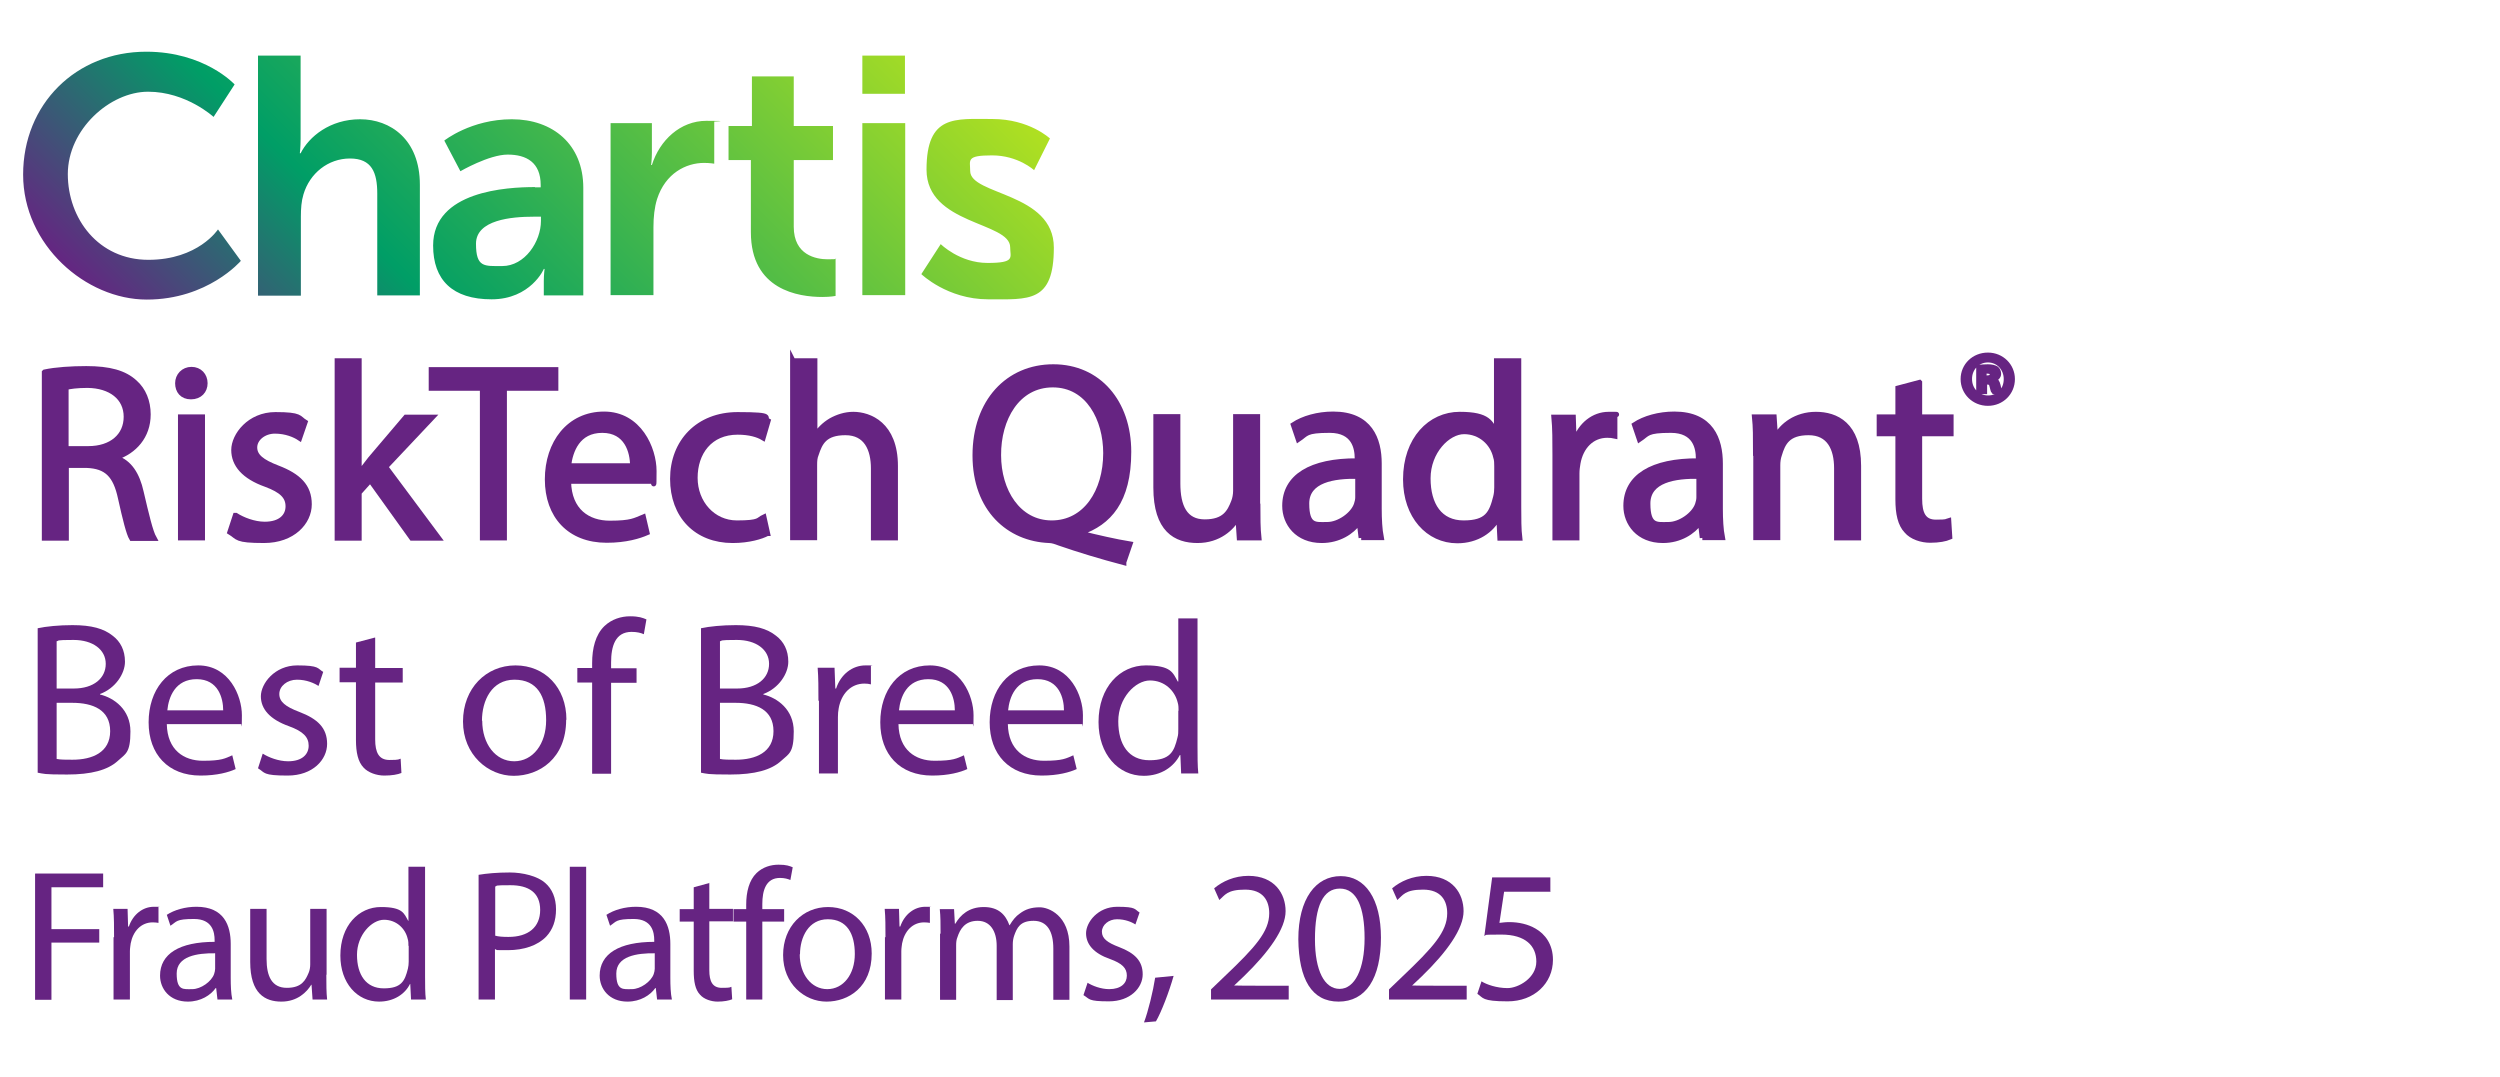 <?xml version="1.0" encoding="UTF-8"?>
<svg xmlns="http://www.w3.org/2000/svg" xmlns:xlink="http://www.w3.org/1999/xlink" version="1.1" viewBox="0 0 962.2 414.7">
  <defs>
    <style>
      .cls-1 {
        fill: url(#linear-gradient);
      }

      .cls-2 {
        stroke: #662482;
        stroke-miterlimit: 10;
        stroke-width: 2px;
      }

      .cls-2, .cls-3 {
        fill: #662482;
      }
    </style>
    <linearGradient id="linear-gradient" x1="101.5" y1="180.7" x2="316.4" y2="-34.3" gradientUnits="userSpaceOnUse">
      <stop offset="0" stop-color="#662482"/>
      <stop offset=".3" stop-color="#009e66"/>
      <stop offset="1" stop-color="#b0e021"/>
    </linearGradient>
  </defs>
  <!-- Generator: Adobe Illustrator 28.7.8, SVG Export Plug-In . SVG Version: 1.2.0 Build 200)  -->
  <g>
    <g id="Layer_1">
      <g>
        <path class="cls-3" d="M14.5,241.8c3.2-.7,8.2-1.2,13.4-1.2,7.3,0,12,1.3,15.5,4.1,2.9,2.2,4.7,5.5,4.7,10s-3.6,10.2-9.6,12.4v.2c5.4,1.3,11.7,5.8,11.7,14.2s-1.9,8.6-4.8,11.3c-3.9,3.6-10.3,5.3-19.6,5.3s-8.9-.3-11.3-.7v-55.7ZM21.8,265h6.6c7.7,0,12.3-4,12.3-9.5s-5-9.2-12.4-9.2-5.3.3-6.5.5v18.2ZM21.8,292.1c1.4.3,3.5.3,6.1.3,7.6,0,14.5-2.8,14.5-11s-6.6-10.9-14.6-10.9h-6v21.6Z"/>
        <path class="cls-3" d="M64.2,278.7c.2,10,6.6,14.1,13.9,14.1s8.5-.9,11.3-2.1l1.3,5.3c-2.6,1.2-7.1,2.5-13.5,2.5-12.5,0-20-8.2-20-20.5s7.2-21.9,19.1-21.9,16.8,11.7,16.8,19.2-.2,2.7-.3,3.4h-28.6ZM85.9,273.4c0-4.7-1.9-12-10.2-12s-10.8,6.9-11.3,12h21.6Z"/>
        <path class="cls-3" d="M101.2,290.1c2.2,1.4,6,2.9,9.7,2.9,5.4,0,7.9-2.7,7.9-6s-2.1-5.5-7.6-7.5c-7.3-2.6-10.8-6.6-10.8-11.5s5.3-11.9,14-11.9,7.7,1.2,10,2.5l-1.8,5.4c-1.6-1-4.5-2.4-8.3-2.4s-6.8,2.5-6.8,5.5,2.4,4.9,7.7,6.9c7.1,2.7,10.7,6.2,10.7,12.3s-5.5,12.2-15.2,12.2-8.6-1.1-11.4-2.8l1.8-5.6Z"/>
        <path class="cls-3" d="M144.4,245.4v11.7h10.6v5.6h-10.6v21.9c0,5,1.4,7.9,5.5,7.9s3.4-.3,4.3-.5l.3,5.5c-1.4.6-3.7,1-6.6,1s-6.2-1.1-8-3.1c-2.1-2.2-2.9-5.8-2.9-10.6v-22.2h-6.3v-5.6h6.3v-9.7l7.2-1.9Z"/>
        <path class="cls-3" d="M217.9,277c0,15-10.4,21.6-20.2,21.6s-19.5-8.1-19.5-20.9,8.9-21.6,20.2-21.6,19.6,8.5,19.6,20.9ZM185.6,277.4c0,8.9,5.1,15.6,12.3,15.6s12.3-6.6,12.3-15.8-3.4-15.6-12.2-15.6-12.5,8.1-12.5,15.8Z"/>
        <path class="cls-3" d="M227.9,297.7v-35h-5.7v-5.6h5.7v-1.9c0-5.7,1.3-10.9,4.7-14.2,2.8-2.7,6.5-3.8,9.9-3.8s4.9.6,6.3,1.2l-1,5.7c-1.1-.5-2.6-.9-4.7-.9-6.3,0-7.9,5.5-7.9,11.8v2.2h9.8v5.6h-9.8v35h-7.3Z"/>
        <path class="cls-3" d="M269.8,241.8c3.2-.7,8.2-1.2,13.4-1.2,7.3,0,12,1.3,15.5,4.1,2.9,2.2,4.7,5.5,4.7,10s-3.6,10.2-9.6,12.4v.2c5.4,1.3,11.7,5.8,11.7,14.2s-1.9,8.6-4.8,11.3c-3.9,3.6-10.3,5.3-19.6,5.3s-8.9-.3-11.3-.7v-55.7ZM277.1,265h6.6c7.7,0,12.3-4,12.3-9.5s-5-9.2-12.4-9.2-5.3.3-6.5.5v18.2ZM277.1,292.1c1.4.3,3.5.3,6.1.3,7.6,0,14.5-2.8,14.5-11s-6.6-10.9-14.6-10.9h-6v21.6Z"/>
        <path class="cls-3" d="M315,269.7c0-4.8,0-8.9-.3-12.7h6.5l.3,8h.3c1.8-5.5,6.3-8.9,11.3-8.9s1.4,0,2.1.3v7c-.8-.2-1.5-.3-2.5-.3-5.2,0-8.9,3.9-9.9,9.5-.2,1-.3,2.2-.3,3.4v21.7h-7.3v-28Z"/>
        <path class="cls-3" d="M345.8,278.7c.2,10,6.6,14.1,13.9,14.1s8.5-.9,11.3-2.1l1.3,5.3c-2.6,1.2-7.1,2.5-13.5,2.5-12.5,0-20-8.2-20-20.5s7.2-21.9,19.1-21.9,16.8,11.7,16.8,19.2-.2,2.7-.3,3.4h-28.6ZM367.5,273.4c0-4.7-1.9-12-10.2-12s-10.8,6.9-11.3,12h21.6Z"/>
        <path class="cls-3" d="M387.9,278.7c.2,10,6.6,14.1,13.9,14.1s8.5-.9,11.3-2.1l1.3,5.3c-2.6,1.2-7.1,2.5-13.5,2.5-12.5,0-20-8.2-20-20.5s7.2-21.9,19.1-21.9,16.8,11.7,16.8,19.2-.2,2.7-.3,3.4h-28.6ZM409.5,273.4c0-4.7-1.9-12-10.2-12s-10.8,6.9-11.3,12h21.6Z"/>
        <path class="cls-3" d="M460.9,238.1v49.1c0,3.6,0,7.7.3,10.5h-6.6l-.3-7.1h-.2c-2.3,4.5-7.2,8-13.9,8-9.8,0-17.4-8.3-17.4-20.7,0-13.5,8.3-21.8,18.2-21.8s10.4,2.9,12.3,6.2h.2v-24.3h7.4ZM453.6,273.6c0-.9,0-2.2-.3-3.1-1.1-4.7-5.1-8.6-10.7-8.6s-12.2,6.7-12.2,15.7,4,15,12,15,9.5-3.3,10.8-8.8c.3-1,.3-2,.3-3.2v-7.1Z"/>
      </g>
      <g>
        <path class="cls-3" d="M13.6,336.2h26.1v5.3h-19.9v16.1h18.4v5.2h-18.4v22h-6.3v-48.5Z"/>
        <path class="cls-3" d="M43.9,360.7c0-4.1,0-7.6-.3-10.9h5.5l.2,6.8h.3c1.6-4.7,5.4-7.6,9.6-7.6s1.2,0,1.8.2v6c-.6-.1-1.3-.2-2.2-.2-4.5,0-7.6,3.4-8.5,8.1-.1.9-.3,1.9-.3,3v18.6h-6.3v-24Z"/>
        <path class="cls-3" d="M83.7,384.7l-.5-4.4h-.2c-1.9,2.7-5.7,5.2-10.7,5.2-7.1,0-10.7-5-10.7-10,0-8.4,7.5-13,21-13v-.7c0-2.9-.8-8.1-7.9-8.1s-6.6,1-9.1,2.6l-1.4-4.2c2.9-1.9,7.1-3.1,11.4-3.1,10.7,0,13.2,7.3,13.2,14.3v13c0,3,.1,6,.6,8.4h-5.8ZM82.8,366.9c-6.9-.1-14.8,1.1-14.8,7.8s2.7,6,6,6,7.4-2.9,8.4-5.8c.2-.6.4-1.4.4-2v-6Z"/>
        <path class="cls-3" d="M125.6,375.2c0,3.6,0,6.8.3,9.5h-5.6l-.4-5.7h-.1c-1.7,2.8-5.3,6.5-11.5,6.5s-12-3-12-15.3v-20.4h6.3v19.3c0,6.6,2,11.1,7.8,11.1s7.2-3,8.4-5.8c.4-.9.6-2.1.6-3.2v-21.4h6.3v25.3Z"/>
        <path class="cls-3" d="M163.6,333.6v42.1c0,3.1,0,6.6.3,9h-5.7l-.3-6h-.1c-1.9,3.9-6.2,6.8-11.9,6.8-8.4,0-14.9-7.1-14.9-17.7,0-11.6,7.1-18.7,15.6-18.7s8.9,2.5,10.5,5.3h.1v-20.8h6.3ZM157.2,364c0-.8,0-1.9-.3-2.7-.9-4-4.4-7.3-9.1-7.3s-10.4,5.8-10.4,13.5,3.5,12.9,10.3,12.9,8.1-2.8,9.3-7.6c.2-.9.3-1.7.3-2.7v-6Z"/>
        <path class="cls-3" d="M184.2,336.7c3-.5,7-.9,12-.9s10.7,1.4,13.6,4c2.7,2.3,4.2,5.8,4.2,10.2s-1.3,7.8-3.7,10.4c-3.3,3.5-8.7,5.3-14.8,5.3s-3.6,0-5-.4v19.4h-6.3v-48ZM190.5,360.1c1.4.4,3.1.5,5.2.5,7.6,0,12.2-3.7,12.2-10.4s-4.5-9.5-11.4-9.5-4.8.2-5.9.5v18.9Z"/>
        <path class="cls-3" d="M219.3,333.6h6.3v51.1h-6.3v-51.1Z"/>
        <path class="cls-3" d="M252.9,384.7l-.5-4.4h-.2c-1.9,2.7-5.7,5.2-10.7,5.2-7.1,0-10.7-5-10.7-10,0-8.4,7.5-13,21-13v-.7c0-2.9-.8-8.1-7.9-8.1s-6.6,1-9.1,2.6l-1.4-4.2c2.9-1.9,7.1-3.1,11.4-3.1,10.7,0,13.2,7.3,13.2,14.3v13c0,3,.1,6,.6,8.4h-5.8ZM252,366.9c-6.9-.1-14.8,1.1-14.8,7.8s2.7,6,6,6,7.4-2.9,8.4-5.8c.2-.6.4-1.4.4-2v-6Z"/>
        <path class="cls-3" d="M273,339.8v10h9.1v4.8h-9.1v18.8c0,4.3,1.2,6.8,4.8,6.8s2.9-.2,3.7-.4l.3,4.8c-1.2.5-3.2.9-5.6.9s-5.3-.9-6.8-2.7c-1.8-1.9-2.4-5-2.4-9.1v-19h-5.4v-4.8h5.4v-8.4l6.2-1.7Z"/>
        <path class="cls-3" d="M287.2,384.7v-30h-4.9v-4.8h4.9v-1.7c0-4.9,1.1-9.4,4-12.2,2.4-2.3,5.5-3.2,8.5-3.2s4.2.5,5.4,1l-.9,4.9c-.9-.4-2.2-.8-4-.8-5.4,0-6.8,4.8-6.8,10.1v1.9h8.4v4.8h-8.4v30h-6.3Z"/>
        <path class="cls-3" d="M335.5,367c0,12.9-8.9,18.5-17.4,18.5s-16.7-6.9-16.7-17.9,7.6-18.5,17.3-18.5,16.8,7.3,16.8,17.9ZM307.8,367.3c0,7.6,4.4,13.4,10.6,13.4s10.6-5.7,10.6-13.5-3-13.4-10.4-13.4-10.7,6.9-10.7,13.5Z"/>
        <path class="cls-3" d="M340.8,360.7c0-4.1,0-7.6-.3-10.9h5.5l.2,6.8h.3c1.6-4.7,5.4-7.6,9.6-7.6s1.2,0,1.8.2v6c-.6-.1-1.3-.2-2.2-.2-4.5,0-7.6,3.4-8.5,8.1-.1.9-.3,1.9-.3,3v18.6h-6.3v-24Z"/>
        <path class="cls-3" d="M362,359.3c0-3.6,0-6.6-.3-9.4h5.5l.3,5.6h.2c1.9-3.3,5.2-6.4,10.9-6.4s8.4,2.9,9.9,7h.1c1.1-1.9,2.4-3.5,3.9-4.5,2.1-1.6,4.4-2.4,7.7-2.4s11.4,3,11.4,15.1v20.5h-6.2v-19.7c0-6.7-2.4-10.7-7.6-10.7s-6.4,2.7-7.5,5.8c-.3.9-.5,2-.5,3.2v21.5h-6.2v-20.9c0-5.5-2.4-9.6-7.3-9.6s-6.8,3.2-7.8,6.3c-.4.9-.5,2-.5,3.1v21h-6.2v-25.4Z"/>
        <path class="cls-3" d="M418.5,378.2c1.9,1.2,5.2,2.5,8.4,2.5,4.6,0,6.8-2.3,6.8-5.2s-1.8-4.7-6.5-6.4c-6.3-2.2-9.2-5.7-9.2-9.9s4.5-10.2,12-10.2,6.6,1,8.6,2.2l-1.6,4.6c-1.4-.9-3.9-2-7.1-2s-5.8,2.2-5.8,4.8,2.1,4.2,6.6,5.9c6,2.3,9.1,5.3,9.1,10.5s-4.8,10.4-13,10.4-7.3-.9-9.8-2.4l1.6-4.8Z"/>
        <path class="cls-3" d="M440.3,393.5c1.6-4.2,3.5-12,4.3-17.2l7.1-.7c-1.7,6.1-4.8,14.1-6.8,17.5l-4.5.4Z"/>
        <path class="cls-3" d="M466.1,384.7v-3.9l5-4.8c12-11.4,17.4-17.4,17.4-24.5,0-4.8-2.3-9.1-9.3-9.1s-7.8,2.2-9.9,4l-2-4.5c3.2-2.7,7.8-4.8,13.2-4.8,10.1,0,14.3,6.9,14.3,13.6s-6.3,15.6-16.1,25.1l-3.7,3.5h0c0,.1,21,.1,21,.1v5.3h-29.9Z"/>
        <path class="cls-3" d="M531.5,360.8c0,15.9-5.9,24.7-16.3,24.7s-15.3-8.6-15.5-24c0-15.7,6.8-24.3,16.3-24.3s15.5,8.8,15.5,23.7ZM506.1,361.5c0,12.2,3.7,19.1,9.5,19.1s9.6-7.6,9.6-19.5-3-19.1-9.5-19.1-9.6,6.8-9.6,19.5Z"/>
        <path class="cls-3" d="M534.6,384.7v-3.9l5-4.8c12-11.4,17.4-17.4,17.4-24.5,0-4.8-2.3-9.1-9.3-9.1s-7.8,2.2-9.9,4l-2-4.5c3.2-2.7,7.8-4.8,13.2-4.8,10.1,0,14.3,6.9,14.3,13.6s-6.3,15.6-16.1,25.1l-3.7,3.5h0c0,.1,21,.1,21,.1v5.3h-29.9Z"/>
        <path class="cls-3" d="M596.8,343.2h-17.9l-1.8,12c1.1-.1,2.1-.3,3.8-.3,3.6,0,7.2.8,10.1,2.5,3.7,2.1,6.7,6.1,6.7,12,0,9.1-7.3,16-17.4,16s-9.4-1.4-11.7-2.9l1.6-4.8c1.9,1.2,5.8,2.6,10,2.6s11.1-3.9,11.1-10.2c0-6-4.1-10.4-13.5-10.4s-4.8.3-6.5.5l3-22.5h22.4v5.3Z"/>
      </g>
      <g>
        <path class="cls-2" d="M17.2,143.2c4.2-.9,10.3-1.3,16-1.3,8.9,0,14.7,1.6,18.7,5.3,3.3,2.9,5.1,7.3,5.1,12.3,0,8.5-5.4,14.2-12.2,16.5v.3c5,1.7,8,6.3,9.5,13.1,2.1,9,3.6,15.3,5,17.8h-8.6c-1.1-1.8-2.5-7.4-4.3-15.5-1.9-8.9-5.4-12.3-13-12.6h-7.9v28h-8.4v-63.8ZM25.5,172.7h8.5c8.9,0,14.6-4.9,14.6-12.3s-6-12-14.9-12.1c-4,0-6.9.4-8.3.8v23.6Z"/>
        <path class="cls-2" d="M78.9,147.5c0,2.9-2,5.2-5.4,5.2s-5.1-2.3-5.1-5.2,2.2-5.3,5.3-5.3,5.2,2.3,5.2,5.3ZM69.5,207v-46.5h8.4v46.5h-8.4Z"/>
        <path class="cls-2" d="M90.8,198.4c2.5,1.6,6.9,3.4,11.1,3.4,6.1,0,9-3.1,9-6.9s-2.4-6.2-8.6-8.5c-8.4-3-12.3-7.6-12.3-13.2s6-13.6,16-13.6,8.8,1.3,11.4,2.9l-2.1,6.1c-1.8-1.2-5.2-2.7-9.5-2.7s-7.8,2.9-7.8,6.3,2.8,5.6,8.8,7.9c8.1,3.1,12.2,7.1,12.2,14s-6.3,13.9-17.4,13.9-9.8-1.2-13.1-3.2l2.1-6.4Z"/>
        <path class="cls-2" d="M138.3,181.9h.2c1.2-1.6,2.8-3.6,4.1-5.3l13.6-16h10.2l-18,19.1,20.4,27.4h-10.3l-16-22.3-4.3,4.8v17.5h-8.4v-68.2h8.4v43Z"/>
        <path class="cls-2" d="M185.7,149.4h-19.7v-7.1h47.9v7.1h-19.8v57.6h-8.4v-57.6Z"/>
        <path class="cls-2" d="M218.8,185.3c.2,11.4,7.5,16.1,15.9,16.1s9.7-1.1,12.9-2.4l1.4,6c-3,1.3-8.1,2.9-15.5,2.9-14.3,0-22.8-9.4-22.8-23.4s8.3-25.1,21.8-25.1,19.2,13.3,19.2,21.9-.2,3.1-.3,3.9h-32.6ZM243.5,179.3c0-5.4-2.2-13.7-11.7-13.7s-12.3,7.9-13,13.7h24.7Z"/>
        <path class="cls-2" d="M295.3,205.3c-2.2,1.2-7.1,2.7-13.3,2.7-14,0-23.1-9.5-23.1-23.7s9.8-24.7,25-24.7,9.4,1.2,11.7,2.4l-1.9,6.5c-2-1.2-5.2-2.2-9.8-2.2-10.7,0-16.4,7.9-16.4,17.6s6.9,17.4,16.1,17.4,8-1.2,10.4-2.3l1.4,6.3Z"/>
        <path class="cls-2" d="M305.2,138.9h8.4v29h.2c1.3-2.4,3.5-4.5,6-6,2.5-1.4,5.5-2.4,8.6-2.4,6.2,0,16.2,3.8,16.2,19.9v27.6h-8.4v-26.7c0-7.5-2.8-13.8-10.8-13.8s-9.8,3.8-11.3,8.4c-.5,1.2-.6,2.4-.6,4v28h-8.4v-68.2Z"/>
        <path class="cls-2" d="M432.5,216.5c-8.7-2.3-17.3-4.9-24.8-7.5-1.3-.5-2.7-1-3.9-1-15.4-.6-28.5-11.9-28.5-32.7s12.7-34.1,30.1-34.1,29,13.6,29,32.7-7.7,27.3-18.4,31v.4c6.4,1.6,13.4,3.2,18.9,4.1l-2.4,7ZM425.6,174.4c0-13-6.7-26.3-20.4-26.3s-21,13.1-20.9,27.1c0,13.7,7.5,26.1,20.5,26.1s20.8-12.1,20.8-26.9Z"/>
        <path class="cls-2" d="M484.1,194.3c0,4.8,0,9,.4,12.7h-7.5l-.5-7.6h-.2c-2.2,3.7-7.1,8.6-15.4,8.6s-16-4-16-20.4v-27.2h8.4v25.7c0,8.8,2.7,14.8,10.4,14.8s9.6-3.9,11.1-7.7c.5-1.2.8-2.8.8-4.3v-28.5h8.4v33.8Z"/>
        <path class="cls-2" d="M523.9,207l-.7-5.9h-.3c-2.6,3.6-7.6,6.9-14.2,6.9-9.4,0-14.2-6.6-14.2-13.3,0-11.2,10-17.4,27.9-17.3v-1c0-3.8-1.1-10.8-10.6-10.8s-8.8,1.3-12.1,3.5l-1.9-5.6c3.8-2.5,9.4-4.1,15.3-4.1,14.2,0,17.7,9.7,17.7,19v17.4c0,4,.2,8,.8,11.1h-7.7ZM522.6,183.3c-9.2-.2-19.7,1.4-19.7,10.5s3.6,8.1,8,8.1,9.9-3.8,11.2-7.8c.3-.9.5-1.8.5-2.7v-8.1Z"/>
        <path class="cls-2" d="M584.5,138.9v56.2c0,4.1,0,8.8.4,12h-7.6l-.4-8.1h-.2c-2.6,5.2-8.3,9.1-15.8,9.1-11.2,0-19.9-9.5-19.9-23.6,0-15.5,9.5-25,20.8-25s11.9,3.4,14,7.1h.2v-27.7h8.4ZM576.1,179.5c0-1.1,0-2.5-.4-3.6-1.2-5.4-5.9-9.8-12.2-9.8s-13.9,7.7-13.9,18,4.6,17.2,13.7,17.2,10.8-3.7,12.4-10.1c.3-1.2.4-2.3.4-3.6v-8.1Z"/>
        <path class="cls-2" d="M598.5,175.1c0-5.5,0-10.2-.4-14.5h7.4l.3,9.1h.4c2.1-6.2,7.2-10.2,12.9-10.2s1.6,0,2.4.3v8c-.9-.2-1.7-.3-2.9-.3-6,0-10.2,4.5-11.3,10.8-.2,1.2-.4,2.5-.4,3.9v24.8h-8.4v-32Z"/>
        <path class="cls-2" d="M655.2,207l-.7-5.9h-.3c-2.6,3.6-7.6,6.9-14.2,6.9-9.4,0-14.2-6.6-14.2-13.3,0-11.2,10-17.4,27.9-17.3v-1c0-3.8-1.1-10.8-10.6-10.8s-8.8,1.3-12.1,3.5l-1.9-5.6c3.8-2.5,9.4-4.1,15.3-4.1,14.2,0,17.7,9.7,17.7,19v17.4c0,4,.2,8,.8,11.1h-7.7ZM653.9,183.3c-9.2-.2-19.7,1.4-19.7,10.5s3.6,8.1,8,8.1,9.9-3.8,11.2-7.8c.3-.9.5-1.8.5-2.7v-8.1Z"/>
        <path class="cls-2" d="M675.7,173.1c0-4.8,0-8.7-.4-12.6h7.5l.5,7.7h.2c2.3-4.4,7.7-8.7,15.4-8.7s16.4,3.8,16.4,19.8v27.7h-8.4v-26.8c0-7.5-2.8-13.7-10.8-13.7s-9.9,3.9-11.3,8.6c-.4,1.1-.6,2.5-.6,3.9v27.9h-8.4v-33.9Z"/>
        <path class="cls-2" d="M738.8,147.2v13.3h12.1v6.4h-12.1v25.1c0,5.8,1.6,9,6.3,9s3.8-.3,4.9-.6l.4,6.3c-1.6.7-4.2,1.2-7.5,1.2s-7.1-1.2-9.1-3.6c-2.4-2.5-3.3-6.6-3.3-12.1v-25.3h-7.2v-6.4h7.2v-11.1l8.3-2.2Z"/>
        <path class="cls-2" d="M774.5,145.9c0,5.2-4.1,9.3-9.4,9.3s-9.5-4.1-9.5-9.3,4.2-9.2,9.5-9.2,9.4,4.1,9.4,9.2ZM758,145.9c0,4.1,3,7.3,7.2,7.3s7-3.2,7-7.3-3-7.4-7.1-7.4-7.1,3.3-7.1,7.3ZM763.7,150.7h-2.1v-9.2c.8-.2,2-.3,3.5-.3s2.5.3,3.2.7c.5.4.9,1.1.9,2s-.8,1.8-1.9,2.1h0c.9.4,1.4,1.1,1.7,2.4.3,1.4.4,2,.7,2.3h-2.3c-.3-.3-.4-1.2-.7-2.2-.2-1-.7-1.5-1.9-1.5h-1v3.7ZM763.7,145.5h1c1.2,0,2.1-.4,2.1-1.3s-.6-1.4-2-1.4-1,0-1.2.1v2.6Z"/>
      </g>
      <path class="cls-1" d="M56.3,19.9c22.5,0,34,12.6,34,12.6l-8.1,12.5s-10.5-9.7-25.2-9.7-30.9,14.5-30.9,31.7,11.8,33,31,33,26.8-11.7,26.8-11.7l8.8,12.1s-12.7,14.9-36.2,14.9S8.9,94.3,8.9,67.2,29.2,19.9,56.3,19.9ZM99.2,21.4h16.5v32c0,3.2-.3,5.6-.3,5.6h.3c3.2-6.4,11.3-13.1,22.9-13.1s23,7.7,23,25.2v42.6h-16.4v-39.2c0-8.1-2.1-13.5-10.5-13.5s-15.5,5.7-17.9,13.8c-.8,2.6-1,5.5-1,8.6v30.4h-16.5V21.4ZM205.9,72.1h2.2v-.9c0-8.7-5.5-11.7-12.7-11.7s-18.2,6.4-18.2,6.4l-6.2-11.8s10.3-8.2,26-8.2,27.5,9.6,27.5,26.4v41.4h-15.2v-5.5c0-2.6.3-4.7.3-4.7h-.3c.1,0-5.1,11.7-20.1,11.7s-22.5-7.4-22.5-20.7c0-21,28.4-22.5,39.2-22.5ZM193.3,102.4c8.7,0,14.9-9.4,14.9-17.4v-1.6h-2.9c-8.4,0-22.1,1.2-22.1,10.4s3.2,8.6,10,8.6ZM235.1,47.4h15.8v11.4c0,2.5-.3,4.7-.3,4.7h.3c3-9.5,10.9-17,21-17s3,.3,3,.3v16.2s-1.7-.3-3.9-.3c-7,0-14.9,4-18.1,13.9-1,3.2-1.4,6.9-1.4,10.8v26.2h-16.5V47.4ZM289,61.6h-8.6v-13.1h9v-19.1h16.1v19.1h15.1v13.1h-15.1v25.7c0,10.9,8.6,12.5,13.1,12.5s3-.3,3-.3v14.4s-1.9.4-5.1.4c-9.2,0-27.5-2.7-27.5-24.9v-27.8ZM331.9,21.4h16.4v14.7h-16.4v-14.7ZM331.9,47.4h16.5v66.2h-16.5V47.4ZM362,93.9s7.3,7.3,18.1,7.3,8.7-2.1,8.7-6c0-9.9-32.2-8.6-32.2-29.9s11-19.5,25.3-19.5,22.2,7.5,22.2,7.5l-6.1,12.2s-6.1-5.7-16.2-5.7-8.4,1.8-8.4,6c0,9.4,32.2,8.2,32.2,29.5s-9.6,19.9-25.3,19.9-25.7-9.7-25.7-9.7l7.5-11.6Z"/>
    </g>
  </g>
</svg>